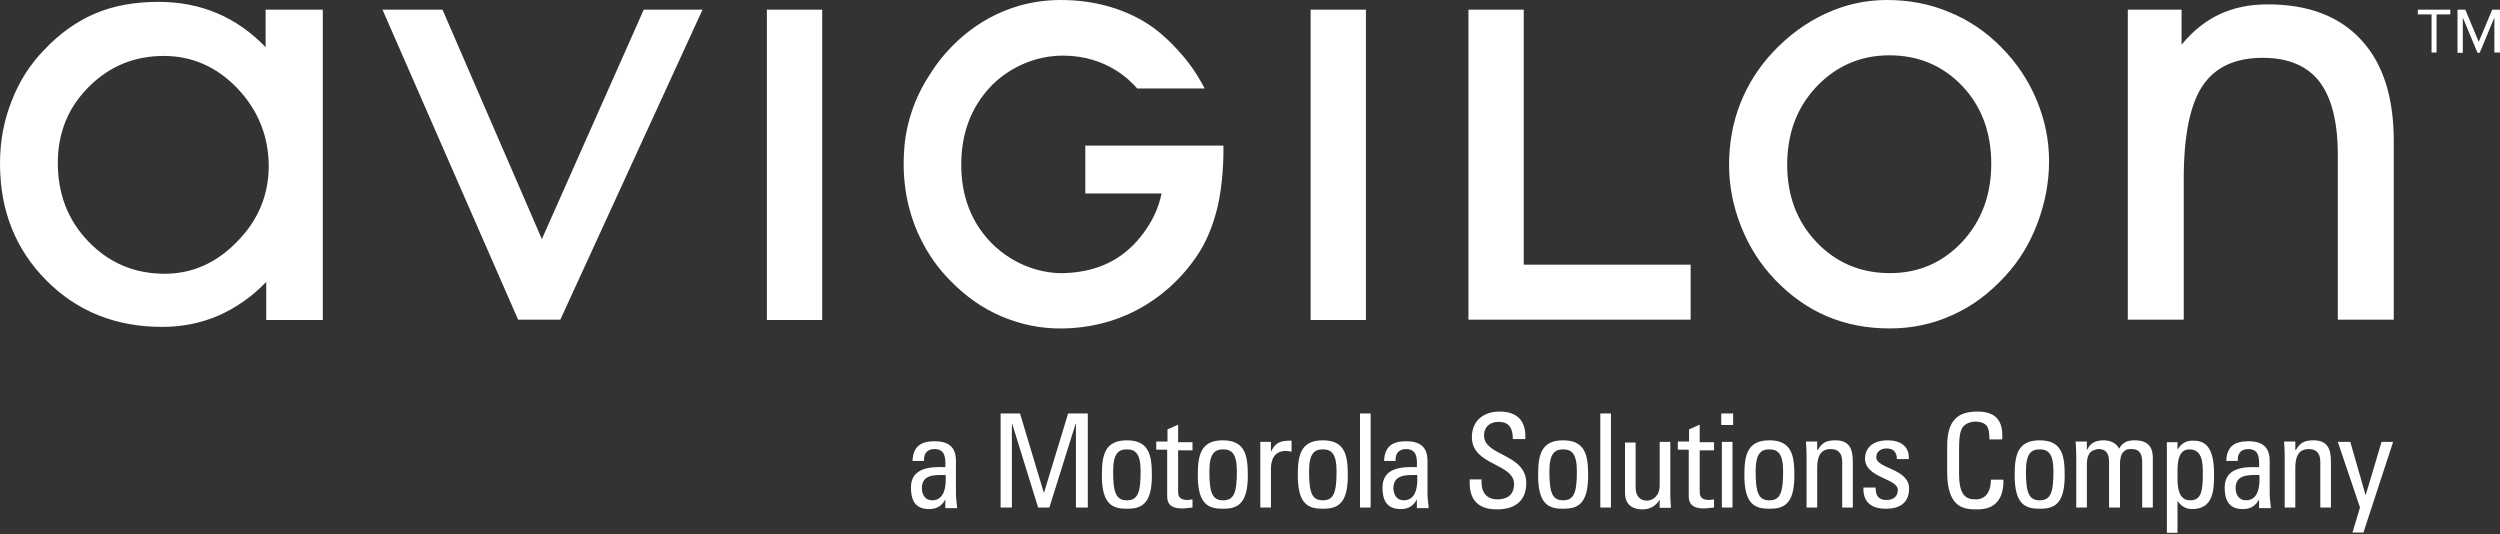 <svg width="800" height="171" viewBox="0 0 800 171" fill="none" xmlns="http://www.w3.org/2000/svg">
<rect x="0" y="0" width="800" height="171" fill="#333333" stroke="none"/>
<path d="M85 15.1C80.3 10.2 75.1 6.6 69.4 4.2C63.7 1.8 57.5 0.6 50.7 0.6C43.1 0.6 36.4 1.8 30.5 4.3C24.6 6.8 19.1 10.7 14.2 15.9C9.6 20.6 6.1 26.1 3.7 32.4C1.2 38.7 0 45.3 0 52.3C0 67.3 4.9 79.7 14.8 89.7C24.6 99.6 37 104.6 51.9 104.6C58.3 104.6 64.3 103.4 69.9 101C75.5 98.5 80.6 95 85.2 90.2V102.4H103.3V3.1H85V15.1ZM75.9 77.3C69.2 84.2 61.5 87.6 52.7 87.6C43.1 87.6 35 84.2 28.4 77.4C21.8 70.6 18.5 62.2 18.5 52.1C18.5 42.5 21.8 34.4 28.4 27.8C35 21.2 43 17.9 52.4 17.9C61.5 17.9 69.4 21.4 76 28.3C82.6 35.3 86 43.6 86 53.4C85.9 62.5 82.6 70.5 75.9 77.3ZM173.4 76.5L141.6 3.1H122.4L165.8 102.3H179.3L224.8 3.1H206L173.4 76.5ZM245.4 102.4H263.1V3.1H245.4V102.4ZM419.4 102.4H437.1V3.1H419.4V102.4ZM487.6 3.1H469.9V102.3H541V84.7H487.6V3.1ZM640.6 15.3C635.6 10.2 630 6.4 623.8 3.9C617.7 1.3 611 0 603.8 0C597.1 0 590.6 1.4 584.3 4.3C578 7.2 572.4 11.3 567.4 16.6C562.8 21.5 559.3 27 556.9 33.1C554.5 39.2 553.3 45.8 553.3 52.8C553.3 59.5 554.6 66.1 557.2 72.6C559.8 79.1 563.4 84.7 568.1 89.6C573 94.7 578.5 98.6 584.6 101.2C590.7 103.8 597.4 105.1 604.7 105.1C611.8 105.1 618.5 103.7 624.8 100.8C631.1 98 636.7 93.8 641.8 88.2C646.2 83.4 649.6 77.8 652 71.4C654.4 65 655.7 58.4 655.7 51.6C655.7 44.9 654.4 38.5 651.8 32.2C649.2 25.9 645.5 20.3 640.6 15.3ZM627.9 77.4C621.7 84 614 87.4 604.8 87.4C595.4 87.4 587.6 84.1 581.3 77.5C575 70.9 571.9 62.6 571.9 52.7C571.9 42.7 575 34.4 581.3 27.7C587.6 21.1 595.4 17.7 604.6 17.7C613.9 17.7 621.7 21 627.9 27.5C634.1 34 637.2 42.4 637.2 52.4C637.2 62.4 634.1 70.7 627.9 77.4ZM755.7 12.9C748.8 5.3 738.8 1.4 725.8 1.4C720 1.4 714.9 2.4 710.4 4.5C705.9 6.6 701.8 9.8 698.1 14.3V3.1H680.9V102.3H698.8V57.2C698.8 43.4 700.8 33.5 704.8 27.5C708.8 21.5 715.2 18.5 724.1 18.5C732.3 18.5 738.3 21.1 742.2 26.1C746.1 31.2 748.1 39 748.1 49.5V102.3H766V45.7C766.1 31.5 762.7 20.5 755.7 12.9ZM347.2 61.9H371.7C371.5 62.6 370.5 69.8 363.6 77.4C357.5 84.1 349.7 87.1 340.5 87.4C334.7 87.6 325 85.7 317 77.5C310.7 70.9 307.6 62.6 307.6 52.7C307.6 42.7 310.7 34.4 317 27.7C318.2 26.4 326.6 17.7 340.4 17.8C354.3 17.9 361.8 25.9 363.9 28.3H385.5C384 25.5 382.4 22.8 380.4 20.2C380.2 19.9 375.1 13.2 369.1 8.9C362.7 4.2 352.6 0 339.5 0C320.5 0 308.8 10.4 303.9 15.6C301.6 18 299.5 20.7 297.7 23.6C295.7 26.6 294 29.8 292.7 33.1C291 37.5 289.8 42.1 289.4 47.1C287.2 72.9 301.5 87.1 303.9 89.6C308.8 94.7 314.3 98.6 320.4 101.2C326.5 103.8 333.2 105.3 340.5 105.1C361.7 104.6 375.7 92.8 383 81.9C386 77.5 388 72.5 389.4 67.1C391.5 59 391.5 49.1 391.5 48.7V46.6H347.3V61.9H347.2ZM778.1 16.9V4.6H773.7V3.1H784.1V4.6H779.7V16.8H778.1V16.9ZM798.2 16.9V5.6L793.5 16.9H792.8L788.1 5.6V16.9H786.4V3.1H788.9L793.2 13.4L797.5 3.1H800V16.8H798.2V16.9Z" fill="white"/>
<path d="M302.7 159.4C301.6 161.8 299.9 162.9 297.3 162.9C292.8 162.9 291.5 160 291.5 156C291.5 149.6 297.8 149.3 302.5 149.5C302.6 146.7 302.6 143.7 299 143.7C296.7 143.7 295.5 145.2 295.7 147.5H292C292.2 142.8 294.7 141.2 299.1 141.2C304.5 141.2 305.9 144 305.9 147.5V157.6C305.9 159.3 306.1 161 306.3 162.6H302.5V159.4H302.7ZM295 156.2C295 158.2 296 160.1 298.3 160.1C300.4 160.1 303 158.8 302.6 152C299.3 152 295 151.7 295 156.2ZM323.8 162.4H320.2V132.3H326.4L334 157.6H334.1L341.8 132.3H348.1V162.4H344.3V135.6H344.2L335.8 162.4H332.2L323.9 135.6H323.8V162.4ZM352.6 152.2C352.6 146 353.3 140.9 360.6 140.9C367.9 140.9 368.6 146 368.6 152.2C368.6 161.5 365.1 162.8 360.6 162.8C356.1 162.8 352.6 161.5 352.6 152.2ZM365 150.8C365 145 363.2 143.8 360.6 143.8C358 143.8 356.2 145 356.2 150.8C356.2 157.6 357.1 160.1 360.6 160.1C364.1 160.1 365 157.6 365 150.8ZM373.6 141.4V137.4L377 135.9V141.5H381.6V144.1H377V157C377 158.3 377 160 380.1 160C380.3 160 380.9 159.9 381.6 159.8V162.4C380.5 162.5 379.3 162.7 378.2 162.7C374.9 162.7 373.5 161.4 373.5 158.9V143.9H370V141.3H373.6V141.4ZM383.3 152.2C383.3 146 384 140.9 391.3 140.9C398.6 140.9 399.3 146 399.3 152.2C399.3 161.5 395.8 162.8 391.3 162.8C386.8 162.8 383.3 161.5 383.3 152.2ZM395.8 150.8C395.8 145 394 143.8 391.4 143.8C388.8 143.8 387 145 387 150.8C387 157.6 387.9 160.1 391.4 160.1C394.9 160.1 395.8 157.6 395.8 150.8ZM406.7 144.6C408.2 141.4 409.9 141 413.3 141V144.5C413 144.5 412.7 144.4 412.4 144.4C412.1 144.4 411.8 144.3 411.5 144.3C407.7 144.3 406.7 147.2 406.7 150V162.4H403.3V141.4H406.7V144.6ZM415.3 152.2C415.3 146 416 140.9 423.3 140.9C430.6 140.9 431.3 146 431.3 152.2C431.3 161.5 427.8 162.8 423.3 162.8C418.8 162.8 415.3 161.5 415.3 152.2ZM427.7 150.8C427.7 145 425.9 143.8 423.3 143.8C420.7 143.8 418.9 145 418.9 150.8C418.9 157.6 419.8 160.1 423.3 160.1C426.8 160.1 427.7 157.6 427.7 150.8ZM438.6 162.4H435.2V132.3H438.6V162.4ZM453.6 159.4C452.5 161.8 450.8 162.9 448.2 162.9C443.7 162.9 442.4 160 442.4 156C442.4 149.6 448.6 149.3 453.4 149.5C453.5 146.7 453.5 143.7 449.9 143.7C447.6 143.7 446.4 145.2 446.6 147.5H442.9C443.1 142.8 445.6 141.2 450 141.2C455.4 141.2 456.8 144 456.8 147.5V157.6C456.8 159.3 457 161 457.2 162.6H453.4V159.4H453.6ZM445.9 156.2C445.9 158.2 446.9 160.1 449.2 160.1C451.3 160.1 453.9 158.8 453.5 152C450.3 152 445.9 151.7 445.9 156.2ZM474.1 153.5V154.4C474.1 158.5 476.7 159.8 479.1 159.8C482.1 159.8 484.5 158.5 484.5 154.9C484.5 148.2 471 149 471 139.9C471 134.6 474.8 131.7 479.8 131.7C485.3 131.7 488.4 134.4 488.1 140.5H484.1C484.1 137.2 483.1 135 479.5 135C477.2 135 474.9 136.2 474.9 139.4C474.9 146 488.4 145.1 488.4 154.6C488.4 160.9 484 163 479.1 163C470.2 163.1 470.2 156.3 470.3 153.4H474.1V153.5ZM492.2 152.2C492.2 146 492.9 140.9 500.2 140.9C507.5 140.9 508.2 146 508.2 152.2C508.2 161.5 504.7 162.8 500.2 162.8C495.7 162.8 492.2 161.5 492.2 152.2ZM504.6 150.8C504.6 145 502.8 143.8 500.2 143.8C497.6 143.8 495.8 145 495.8 150.8C495.8 157.6 496.7 160.1 500.2 160.1C503.7 160.1 504.6 157.6 504.6 150.8ZM515.5 162.4H512.1V132.3H515.5V162.4ZM531.1 141.4H534.5V158.1C534.5 159.6 534.6 161 534.7 162.5H531.1V160H531C529.9 161.9 527.9 163 525.7 163C522 163 520 161.2 520 157.6V141.6H523.4V156C523.4 158.5 524.6 160.2 527 160.2C528.8 160.2 531.1 158.8 531.1 155.3V141.4ZM540.5 141.4V137.4L543.9 135.9V141.5H548.5V144.1H543.9V157C543.9 158.3 543.9 160 547 160C547.2 160 547.8 159.9 548.5 159.8V162.4C547.4 162.5 546.2 162.7 545.1 162.7C541.9 162.7 540.4 161.4 540.4 158.9V143.9H536.9V141.3H540.5V141.4ZM550.8 132.3H554.6V136H550.8V132.3ZM554.4 162.4H551V141.4H554.4V162.4ZM558.2 152.2C558.2 146 558.9 140.9 566.2 140.9C573.5 140.9 574.2 146 574.2 152.2C574.2 161.5 570.7 162.8 566.2 162.8C561.7 162.8 558.2 161.5 558.2 152.2ZM570.6 150.8C570.6 145 568.8 143.8 566.2 143.8C563.6 143.8 561.8 145 561.8 150.8C561.8 157.6 562.7 160.1 566.2 160.1C569.7 160.1 570.6 157.6 570.6 150.8ZM589.5 162.4V147.8C589.5 145.6 588.7 143.7 585.8 143.7C582 143.7 581.5 147 581.5 149.9V162.4H578.1V145.7C578.1 144.2 578 142.8 577.9 141.3H581.5V144H581.7C583 141.6 584.6 140.9 587.3 140.9C591.8 140.9 592.9 143.6 592.9 147.8V162.4H589.5ZM603.5 162.8C599 162.8 596.1 160.8 596.3 156H600.2C600.2 157.2 600.2 160 603.7 160C605.7 160 607.3 159 607.3 156.8C607.3 153 596.8 153 596.8 146.7C596.8 144.5 598.1 140.9 604.1 140.9C607.9 140.9 611.1 142.7 610.8 146.9H607C607 144.7 605.9 143.5 603.7 143.5C601.9 143.5 600.4 144.5 600.4 146.3C600.4 150 610.9 149.9 610.9 156.3C610.9 161.1 607.7 162.8 603.5 162.8ZM636.6 140.6C636.6 138.9 636.5 137.2 635.7 136.2C634.9 135.2 633.1 134.9 632.3 134.9C629.1 134.9 627.9 136.8 627.8 137.2C627.7 137.5 626.9 138.3 626.9 143.5V151.5C626.9 158.9 629.3 159.8 632.3 159.8C633.5 159.8 637 159.4 637.1 153.5H641.1C641.3 163 634.6 163 632.6 163C628.8 163 623.1 162.8 623.1 151.1V142.6C623.1 134.1 626.9 131.7 632.8 131.7C638.8 131.7 641.1 134.8 640.7 140.6H636.6ZM644.7 152.2C644.7 146 645.4 140.9 652.7 140.9C660 140.9 660.7 146 660.7 152.2C660.7 161.5 657.2 162.8 652.7 162.8C648.2 162.8 644.7 161.5 644.7 152.2ZM657.1 150.8C657.1 145 655.3 143.8 652.7 143.8C650.1 143.8 648.3 145 648.3 150.8C648.3 157.6 649.2 160.1 652.7 160.1C656.2 160.1 657.1 157.6 657.1 150.8ZM674.9 162.4V147.8C674.9 145.7 674.3 143.7 671.6 143.7C670.6 143.7 669.1 144.3 668.6 145.1C668 146.1 667.8 147.4 667.8 148.2V162.4H664.4V145.7C664.4 144.2 664.3 142.8 664.2 141.3H667.8V143.9H667.9C668.9 141.7 670.7 140.9 673.2 140.9C675.1 140.9 677.3 141.7 678.1 143.6C679.3 141.3 681.2 140.9 683.1 140.9C685.3 140.9 688.9 141.4 688.9 146.4V162.4H685.5V147.8C685.5 145.7 684.9 143.7 682.2 143.7C680.9 143.7 680.5 143.7 679.6 144.5C678.6 145.3 678.4 147.4 678.4 148.2V162.4H674.9ZM696.8 143.9C698 141.9 699.5 141 701.7 141C705.1 141 708.5 142.3 708.5 151.6C708.5 156.8 708.3 162.9 701.5 162.9C699.5 162.9 698 162 696.9 160.4H696.8V170.5H693.4V141.5H696.8V143.9ZM704.9 151.6C704.9 148.4 704.9 143.8 700.6 143.8C696.4 143.8 696.8 149.6 696.8 152.8C696.8 155.6 697 160.1 700.8 160.1C704.4 160.1 704.9 157.2 704.9 151.6ZM723.1 159.4C722 161.8 720.3 162.9 717.7 162.9C713.2 162.9 711.9 160 711.9 156C711.9 149.6 718.1 149.3 722.9 149.5C723 146.7 723 143.7 719.4 143.7C717.1 143.7 715.9 145.2 716.1 147.5H712.4C712.6 142.8 715.1 141.2 719.5 141.2C724.9 141.2 726.3 144 726.3 147.5V157.6C726.3 159.3 726.5 161 726.7 162.6H722.9V159.4H723.1ZM715.4 156.2C715.4 158.2 716.4 160.1 718.7 160.1C720.8 160.1 723.4 158.8 723 152C719.7 152 715.4 151.7 715.4 156.2ZM742.5 162.4V147.8C742.5 145.6 741.7 143.7 738.8 143.7C735 143.7 734.5 147 734.5 149.9V162.4H731.1V145.7C731.1 144.2 731 142.8 730.9 141.3H734.5V144H734.7C736 141.6 737.6 140.9 740.3 140.9C744.8 140.9 745.9 143.6 745.9 147.8V162.4H742.5ZM757 158.5L762.1 141.4H765.8L756.3 170.4H752.8L755.2 162.4L748.1 141.4H752.1L757 158.5Z" fill="white"/>
</svg>
